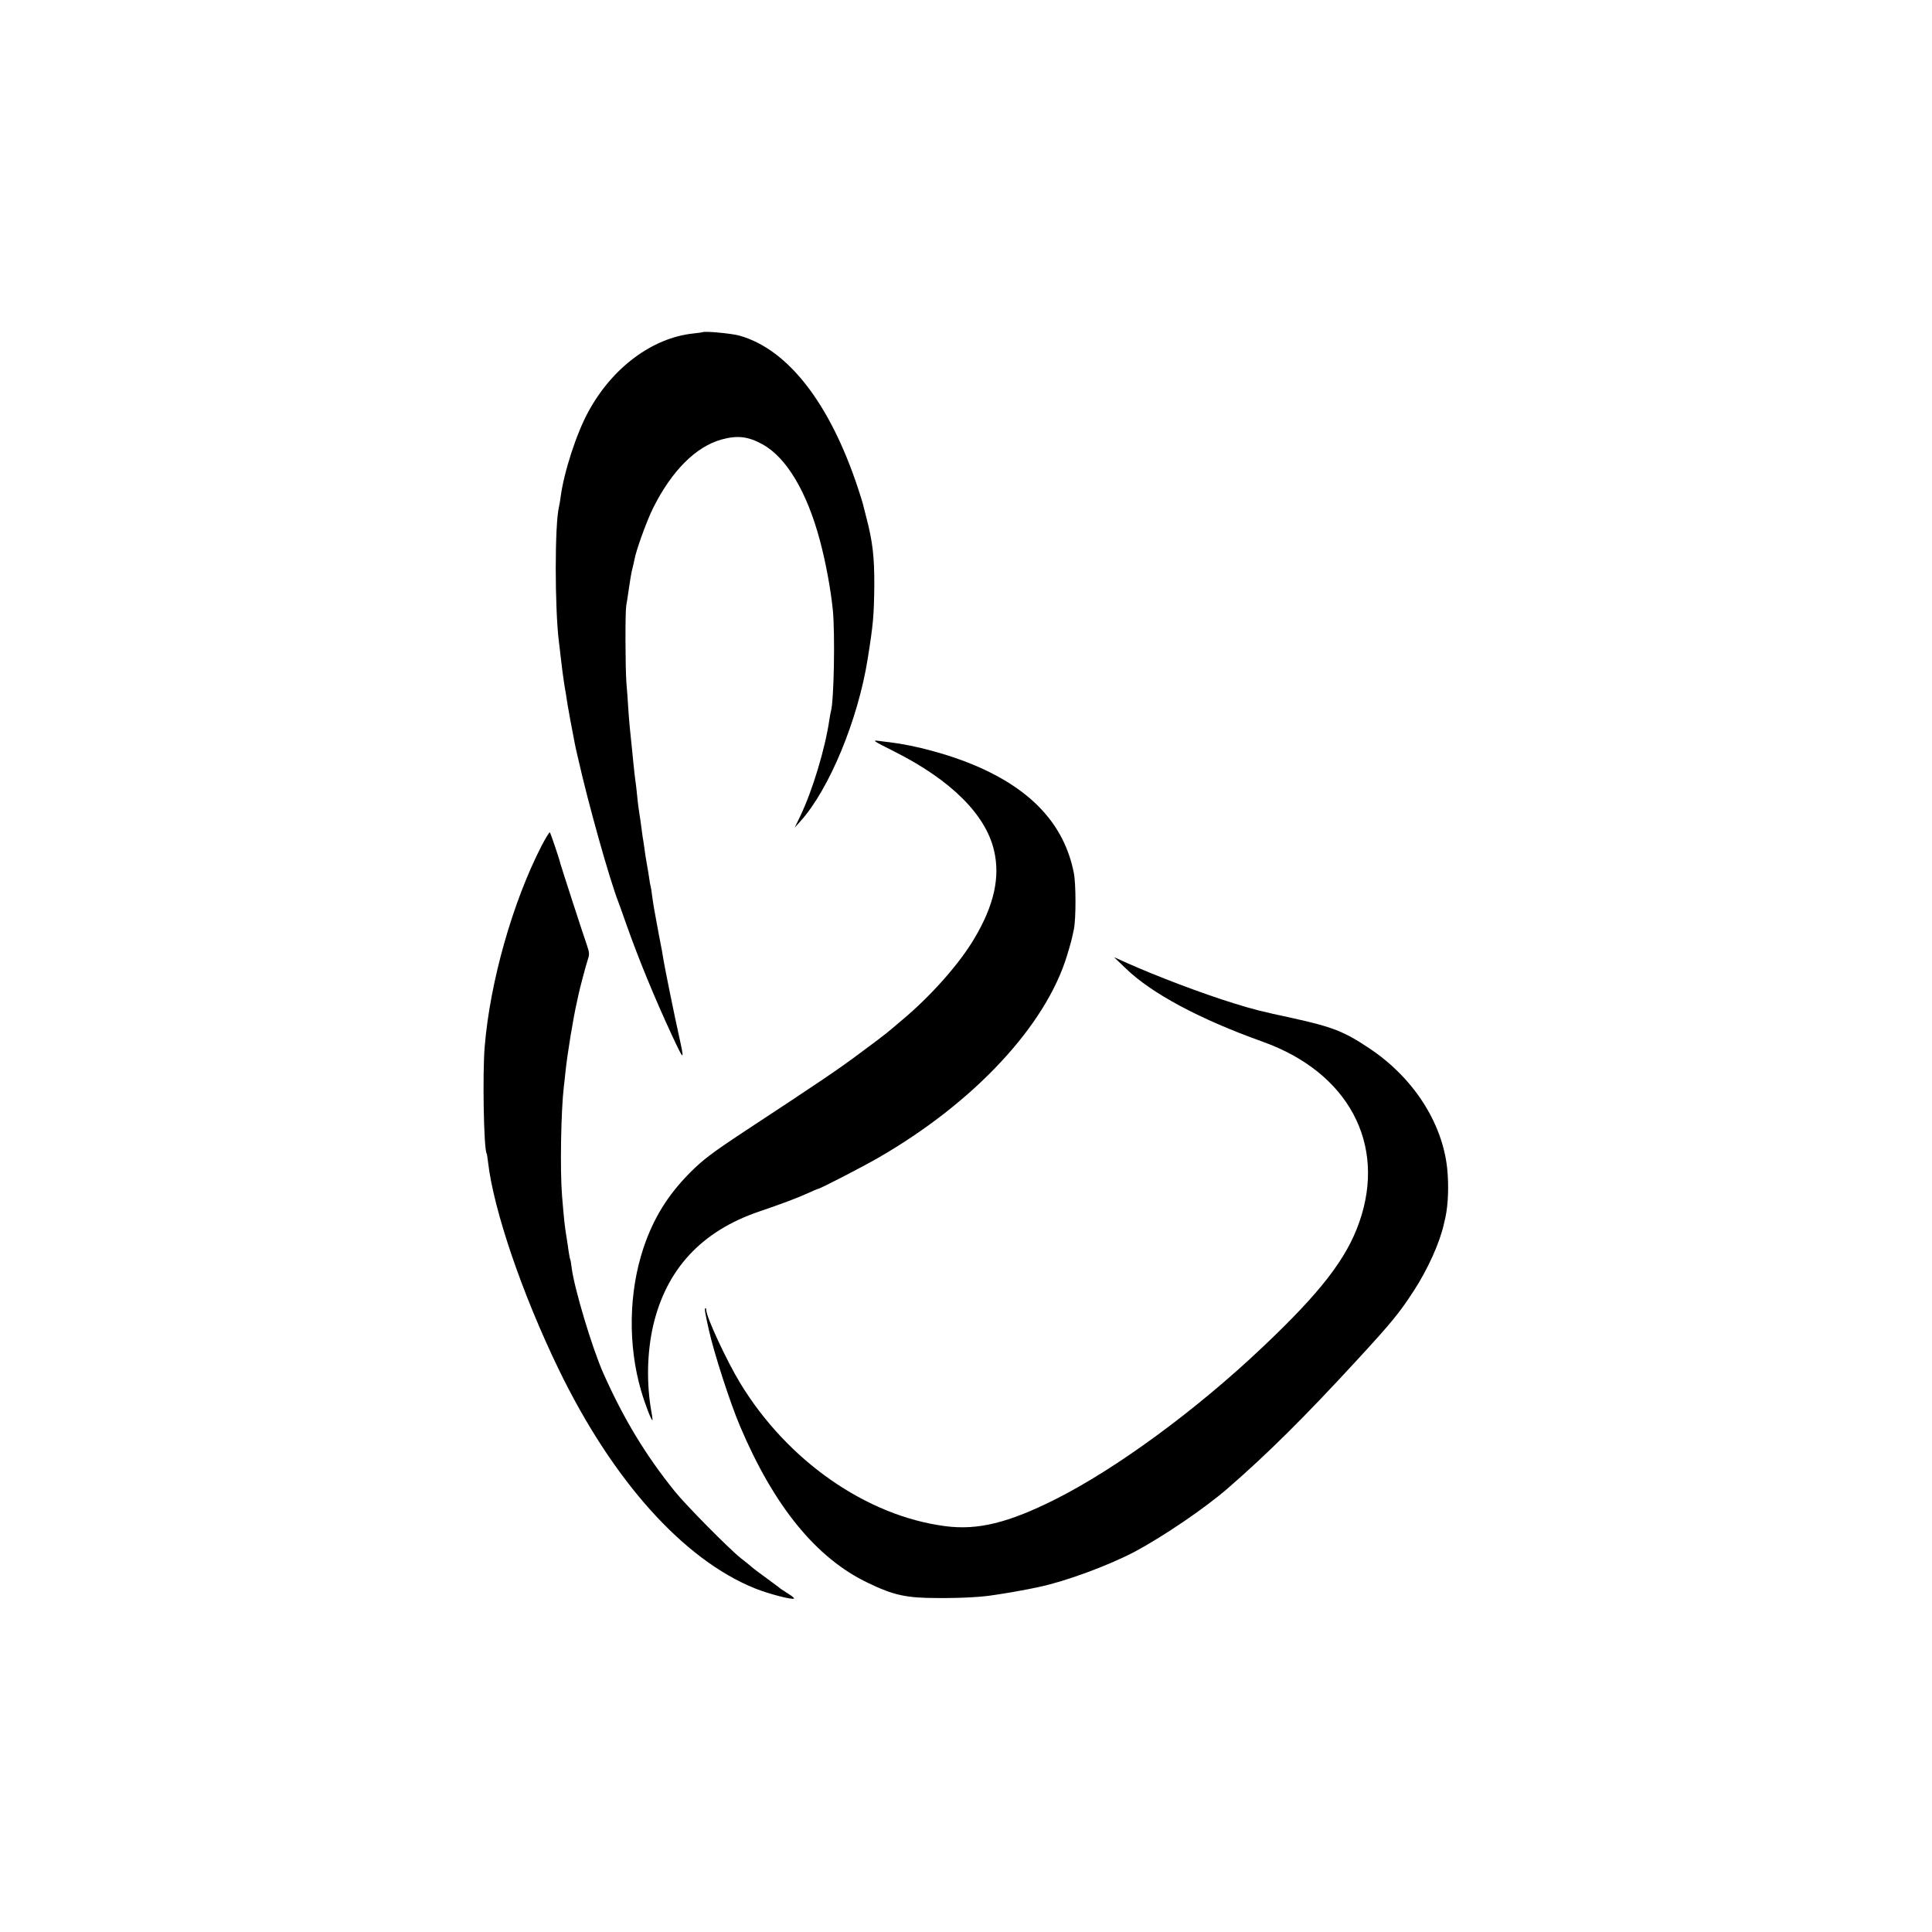 <?xml version="1.0" standalone="no"?>
<!DOCTYPE svg PUBLIC "-//W3C//DTD SVG 20010904//EN"
 "http://www.w3.org/TR/2001/REC-SVG-20010904/DTD/svg10.dtd">
<svg version="1.0" xmlns="http://www.w3.org/2000/svg"
 width="1201pt" height="1201pt" viewBox="0 0 1201 1201"
 preserveAspectRatio="xMidYMid meet">
<g transform="translate(0,1201) scale(0.1,-0.1)"
fill="#000000" stroke="none">
<path d="M4368 9945 c-2 -1 -28 -5 -58 -8 -255 -27 -504 -212 -653 -487 -74
-135 -152 -377 -172 -530 -3 -25 -8 -52 -10 -60 -27 -106 -27 -635 0 -845 2
-16 7 -55 10 -85 12 -100 14 -115 20 -155 3 -22 8 -52 11 -67 9 -61 15 -97 30
-178 9 -47 18 -96 21 -110 2 -14 9 -45 14 -70 6 -25 12 -52 14 -60 62 -276
194 -747 250 -890 7 -19 30 -82 50 -140 78 -220 175 -455 284 -690 75 -160 77
-160 42 0 -26 115 -88 421 -96 470 -3 19 -8 46 -10 60 -10 47 -29 153 -41 218
-2 12 -6 34 -9 50 -3 15 -7 47 -11 72 -3 25 -7 52 -9 60 -3 8 -7 33 -10 55 -3
22 -10 63 -15 90 -5 28 -12 72 -15 98 -4 27 -8 56 -10 65 -1 10 -6 40 -9 67
-4 28 -8 61 -11 75 -2 14 -7 46 -10 73 -3 26 -7 68 -10 95 -3 26 -8 61 -10 77
-2 17 -6 59 -10 95 -3 36 -8 81 -10 100 -6 52 -15 146 -20 225 -2 39 -7 106
-11 150 -7 98 -8 439 -1 480 3 17 11 66 17 110 6 44 15 96 20 115 5 19 11 47
14 61 9 55 77 243 116 321 116 232 266 382 426 426 99 27 165 19 254 -30 149
-82 276 -295 357 -598 36 -134 67 -302 80 -430 15 -146 7 -576 -12 -633 -2 -7
-6 -29 -9 -49 -27 -185 -105 -442 -182 -603 l-34 -70 36 40 c178 197 358 630
418 1010 34 212 39 266 41 454 1 176 -10 275 -50 426 -8 33 -17 69 -20 79 -2
11 -17 56 -31 100 -174 527 -434 863 -735 949 -46 14 -222 30 -231 22z"/>
<path d="M5560 7338 c350 -176 567 -391 619 -614 40 -167 0 -344 -124 -551
-91 -154 -269 -355 -445 -502 -41 -35 -86 -73 -100 -84 -13 -11 -87 -67 -163
-123 -135 -101 -240 -172 -722 -489 -201 -133 -255 -174 -335 -254 -139 -140
-228 -284 -290 -469 -92 -276 -97 -604 -15 -886 25 -86 65 -190 71 -184 1 2
-1 23 -6 48 -32 178 -28 370 10 538 82 353 301 589 660 711 135 46 237 84 298
112 35 16 66 29 68 29 12 0 277 137 374 193 594 342 1041 821 1173 1257 25 82
29 98 43 165 13 66 13 281 -1 350 -59 298 -261 517 -615 667 -157 67 -371 125
-530 144 -8 1 -37 4 -65 8 -46 6 -40 2 95 -66z"/>
<path d="M3367 6753 c-180 -350 -321 -846 -354 -1250 -14 -167 -6 -634 12
-663 2 -3 6 -27 9 -55 34 -296 211 -816 438 -1285 335 -692 775 -1184 1221
-1364 84 -34 234 -73 243 -63 3 2 -12 15 -33 28 -21 13 -42 27 -48 31 -5 5
-35 27 -65 49 -72 52 -111 82 -124 94 -6 6 -34 28 -61 49 -72 57 -340 328
-411 416 -181 225 -316 448 -442 730 -71 159 -182 531 -198 657 -3 26 -7 49
-9 53 -2 3 -6 26 -10 50 -3 25 -10 70 -15 100 -9 55 -14 98 -26 245 -13 158
-7 525 11 680 3 22 7 63 10 90 11 109 49 340 71 435 3 14 7 33 9 42 8 40 48
190 59 223 11 32 10 44 -5 88 -24 68 -160 488 -165 507 -7 32 -61 190 -66 196
-3 2 -26 -35 -51 -83z"/>
<path d="M6996 5992 c161 -157 460 -317 854 -458 531 -190 770 -635 600 -1121
-79 -227 -240 -436 -602 -778 -411 -390 -909 -755 -1287 -945 -293 -147 -484
-194 -686 -167 -489 64 -980 406 -1273 888 -85 140 -212 413 -212 457 0 8 -3
13 -6 9 -5 -4 -1 -29 22 -132 31 -141 132 -454 194 -600 211 -498 474 -821
794 -974 161 -78 240 -95 436 -95 145 -1 275 6 351 19 13 2 42 6 64 10 36 5
156 27 210 39 168 35 436 134 601 221 177 95 432 268 574 391 248 215 480 445
810 804 210 228 260 289 348 425 86 131 162 300 187 413 3 12 7 32 10 43 18
82 22 204 11 308 -31 285 -213 565 -485 745 -157 105 -228 132 -476 187 -199
43 -236 52 -365 92 -200 62 -474 166 -665 251 l-80 36 71 -68z"/>
</g>
</svg>
